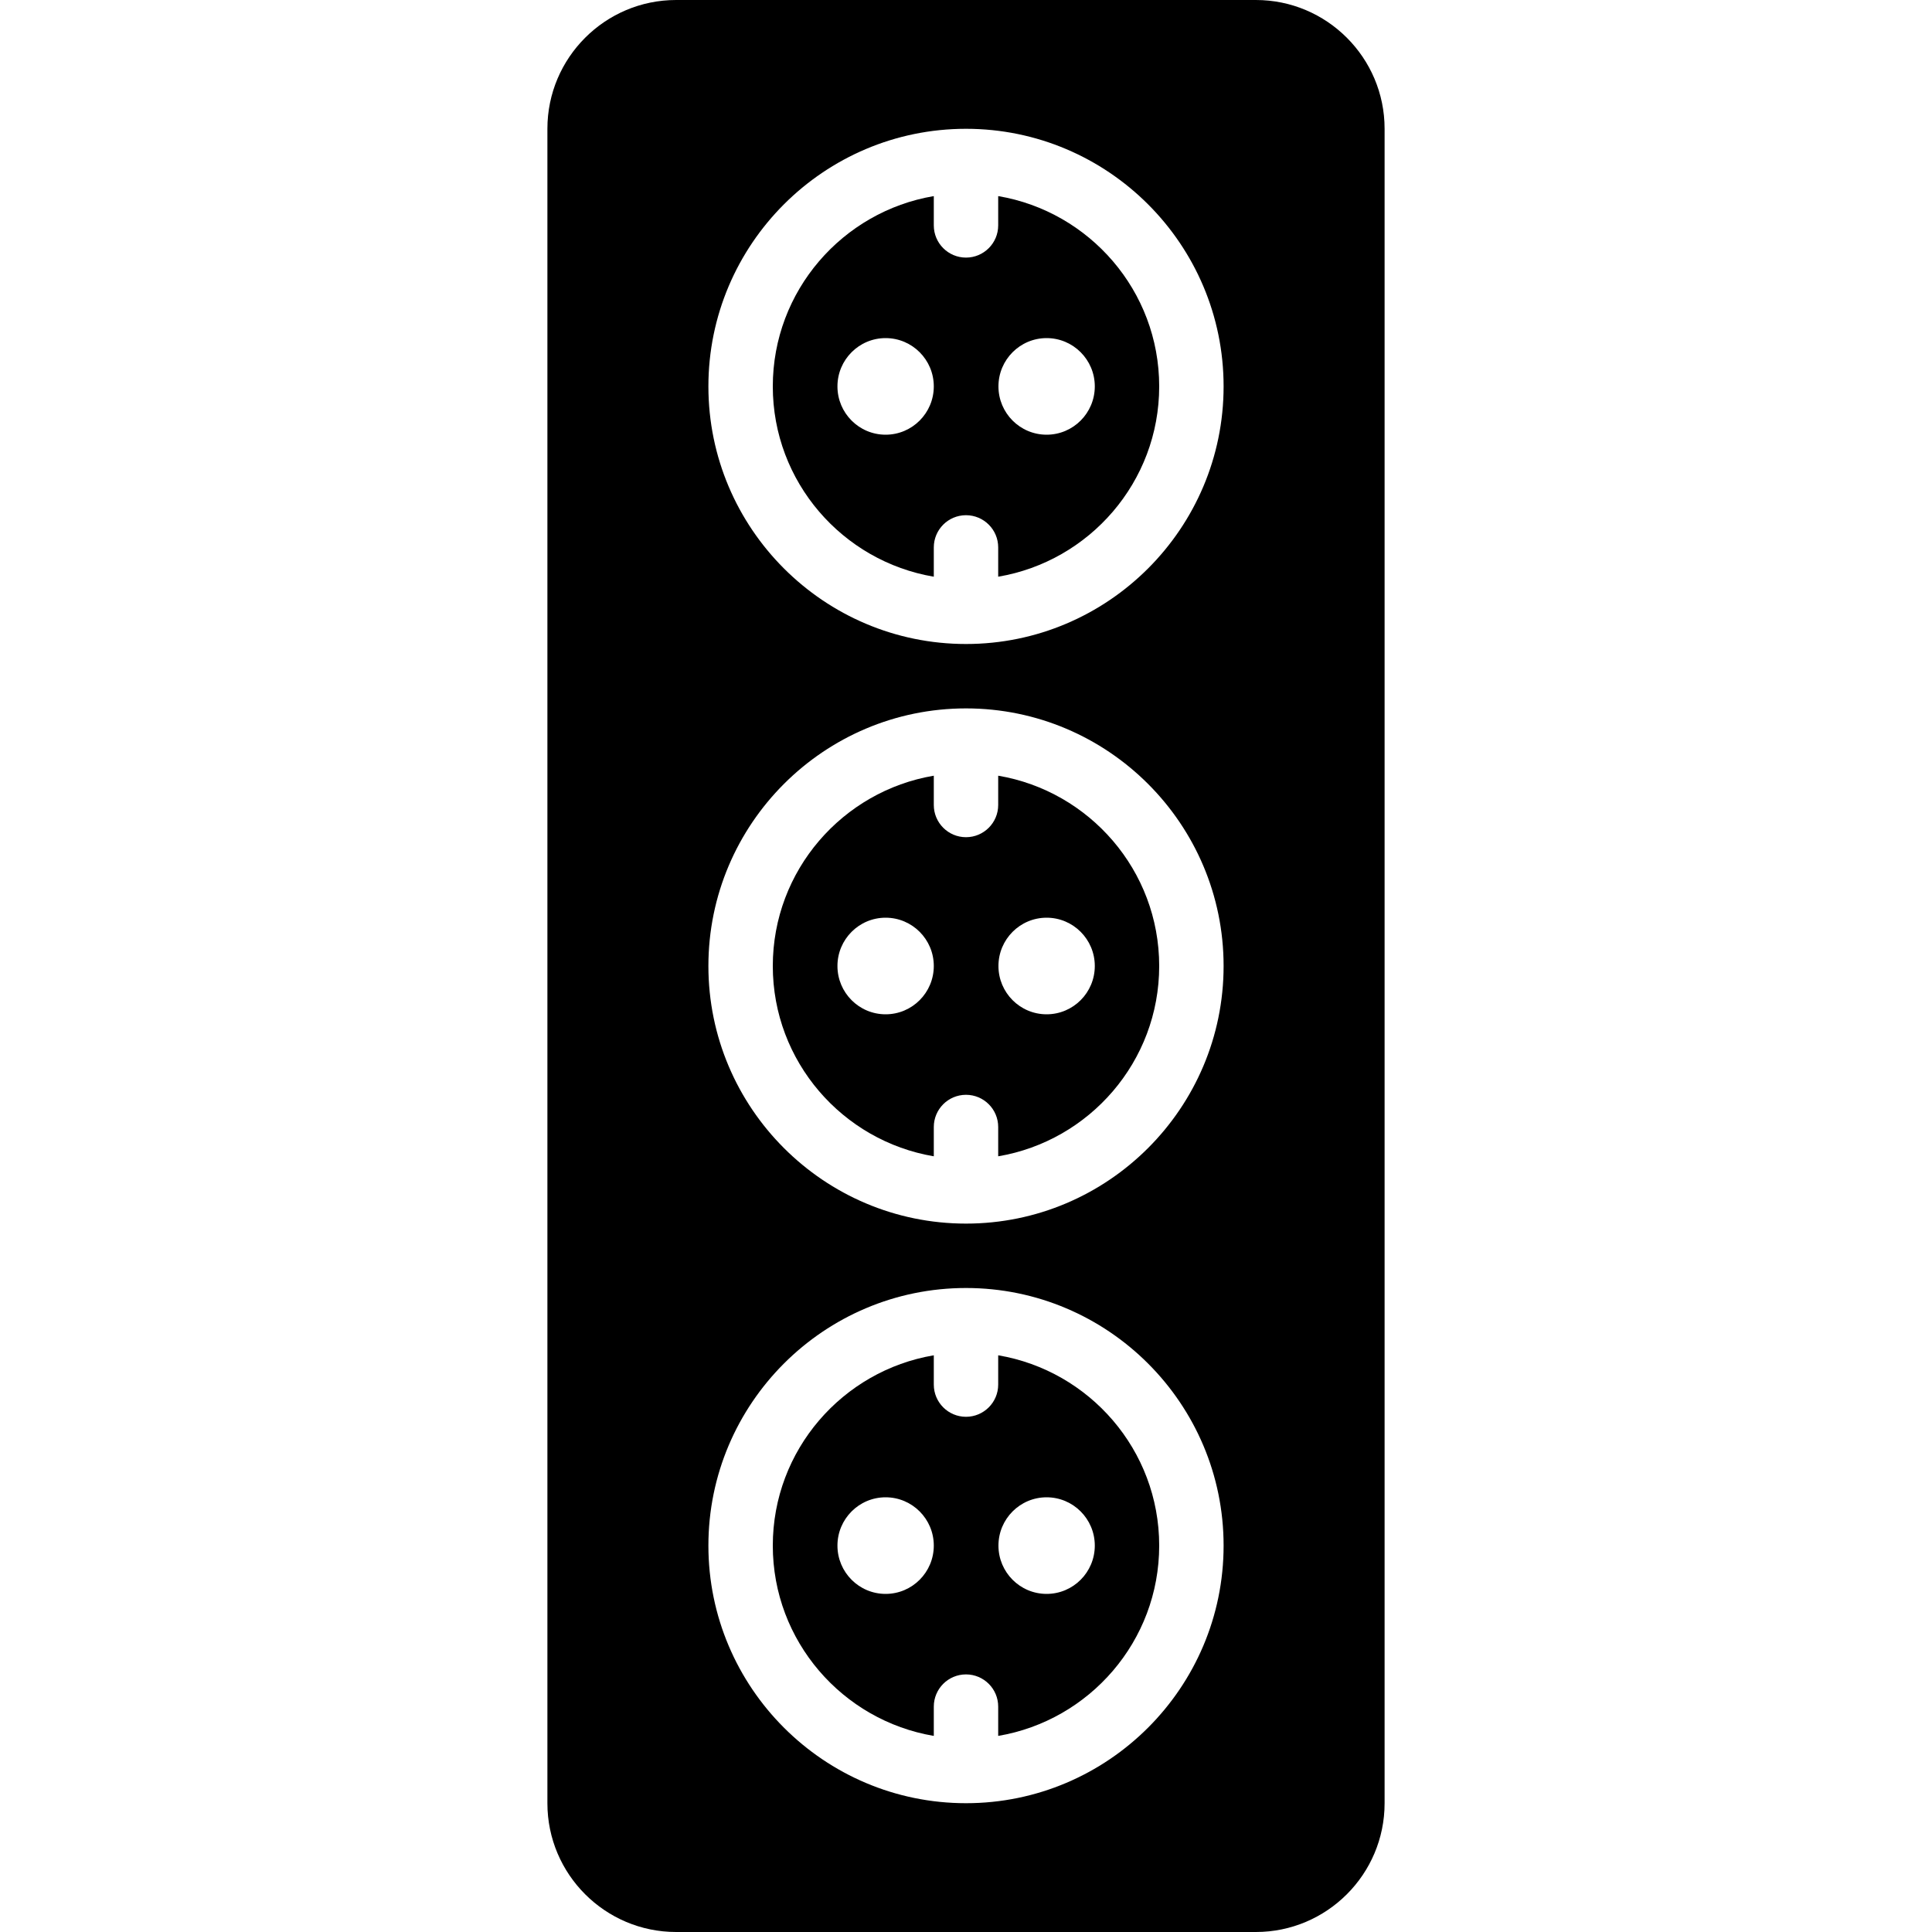 <?xml version="1.0" encoding="iso-8859-1"?>
<!-- Uploaded to: SVG Repo, www.svgrepo.com, Generator: SVG Repo Mixer Tools -->
<svg fill="#000000" height="800px" width="800px" version="1.1" id="Layer_1" xmlns="http://www.w3.org/2000/svg" xmlns:xlink="http://www.w3.org/1999/xlink" 
	 viewBox="0 0 512 512" xml:space="preserve">
<g>
	<g>
		<g>
			<path d="M264.532,51.968v7.765c0,4.71-3.823,8.533-8.533,8.533s-8.533-3.823-8.533-8.533v-7.765
				c-24.175,4.087-42.667,25.114-42.667,50.432s18.492,46.345,42.667,50.432v-7.765c0-4.71,3.823-8.533,8.533-8.533
				s8.533,3.823,8.533,8.533v7.765c24.175-4.087,42.667-25.114,42.667-50.432S288.707,56.055,264.532,51.968z M234.699,115.2
				c-7.049,0-12.766-5.734-12.766-12.8s5.717-12.8,12.766-12.8s12.766,5.734,12.766,12.8S241.748,115.2,234.699,115.2z
				 M277.366,115.2c-7.049,0-12.766-5.734-12.766-12.8s5.717-12.8,12.766-12.8c7.049,0,12.766,5.734,12.766,12.8
				S284.414,115.2,277.366,115.2z"/>
			<path d="M264.532,205.568v7.765c0,4.71-3.823,8.533-8.533,8.533s-8.533-3.823-8.533-8.533v-7.765
				c-24.175,4.087-42.667,25.114-42.667,50.432c0,25.318,18.492,46.345,42.667,50.432v-7.765c0-4.71,3.823-8.533,8.533-8.533
				s8.533,3.823,8.533,8.533v7.765c24.175-4.087,42.667-25.114,42.667-50.432C307.198,230.682,288.707,209.656,264.532,205.568z
				 M234.699,268.8c-7.049,0-12.766-5.734-12.766-12.8c0-7.066,5.717-12.8,12.766-12.8s12.766,5.734,12.766,12.8
				C247.465,263.066,241.748,268.8,234.699,268.8z M277.366,268.8c-7.049,0-12.766-5.734-12.766-12.8
				c0-7.066,5.717-12.8,12.766-12.8c7.049,0,12.766,5.734,12.766,12.8C290.132,263.066,284.414,268.8,277.366,268.8z"/>
			<path d="M264.532,359.168v7.765c0,4.71-3.823,8.533-8.533,8.533s-8.533-3.823-8.533-8.533v-7.765
				c-24.175,4.087-42.667,25.114-42.667,50.432s18.492,46.345,42.667,50.432v-7.765c0-4.71,3.823-8.533,8.533-8.533
				s8.533,3.823,8.533,8.533v7.765c24.175-4.087,42.667-25.114,42.667-50.432S288.707,363.255,264.532,359.168z M234.699,422.4
				c-7.049,0-12.766-5.734-12.766-12.8s5.717-12.8,12.766-12.8s12.766,5.734,12.766,12.8S241.748,422.4,234.699,422.4z
				 M277.366,422.4c-7.049,0-12.766-5.734-12.766-12.8s5.717-12.8,12.766-12.8c7.049,0,12.766,5.734,12.766,12.8
				S284.414,422.4,277.366,422.4z"/>
			<path d="M332.817,0H179.183c-18.816,0-34.116,15.3-34.116,34.116v443.768c0,18.816,15.3,34.116,34.116,34.116h153.634
				c18.816,0,34.116-15.3,34.116-34.116V34.116C366.933,15.3,351.633,0,332.817,0z M256,477.867
				c-37.641,0-68.267-30.626-68.267-68.267c0-37.641,30.626-68.267,68.267-68.267c37.641,0,68.267,30.626,68.267,68.267
				C324.267,447.241,293.641,477.867,256,477.867z M256,324.267c-37.641,0-68.267-30.626-68.267-68.267
				c0-37.641,30.626-68.267,68.267-68.267c37.641,0,68.267,30.626,68.267,68.267C324.267,293.641,293.641,324.267,256,324.267z
				 M256,170.667c-37.641,0-68.267-30.626-68.267-68.267S218.359,34.133,256,34.133c37.641,0,68.267,30.626,68.267,68.267
				S293.641,170.667,256,170.667z"/>
		</g>
	</g>
</g>
</svg>